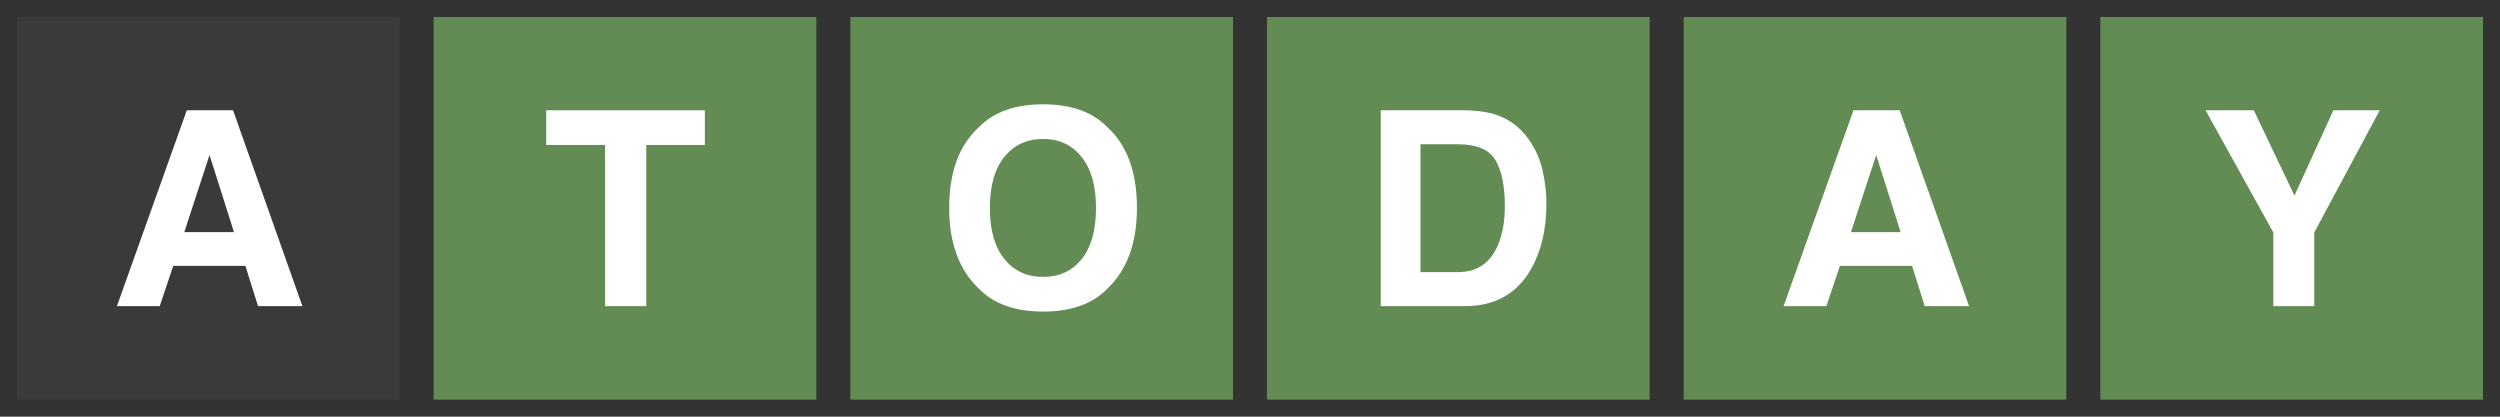 <svg width="294" height="49" viewBox="0 0 294 49" fill="none" xmlns="http://www.w3.org/2000/svg">
<rect x="0" y="0" width="294" height="49" fill="#333333" stroke="none"/>
<path d="M51 2H96V47H51V2Z" fill="#628C53"/>
<path d="M82.891 12.969V17.047H76V36H71.156V17.047H64.234V12.969H82.891Z" fill="white"/>
<path d="M100 2H145V47H100V2Z" fill="#628C53"/>
<path d="M122.672 36.641C119.38 36.641 116.865 35.745 115.125 33.953C112.792 31.755 111.625 28.588 111.625 24.453C111.625 20.234 112.792 17.068 115.125 14.953C116.865 13.162 119.38 12.266 122.672 12.266C125.964 12.266 128.479 13.162 130.219 14.953C132.542 17.068 133.703 20.234 133.703 24.453C133.703 28.588 132.542 31.755 130.219 33.953C128.479 35.745 125.964 36.641 122.672 36.641ZM127.219 30.453C128.333 29.047 128.891 27.047 128.891 24.453C128.891 21.87 128.328 19.875 127.203 18.469C126.089 17.052 124.578 16.344 122.672 16.344C120.766 16.344 119.245 17.047 118.109 18.453C116.974 19.859 116.406 21.859 116.406 24.453C116.406 27.047 116.974 29.047 118.109 30.453C119.245 31.859 120.766 32.562 122.672 32.562C124.578 32.562 126.094 31.859 127.219 30.453Z" fill="white"/>
<path d="M149 2H194V47H149V2Z" fill="#628C53"/>
<path d="M172.297 36H162.375V12.969H172.297C173.724 12.99 174.911 13.156 175.859 13.469C177.474 14 178.781 14.974 179.781 16.391C180.583 17.537 181.13 18.776 181.422 20.109C181.714 21.443 181.859 22.713 181.859 23.922C181.859 26.984 181.245 29.578 180.016 31.703C178.349 34.568 175.776 36 172.297 36ZM175.875 18.844C175.135 17.594 173.672 16.969 171.484 16.969H167.047V32H171.484C173.755 32 175.339 30.88 176.234 28.641C176.724 27.412 176.969 25.948 176.969 24.25C176.969 21.906 176.604 20.104 175.875 18.844Z" fill="white"/>
<path d="M198 2H243V47H198V2Z" fill="#628C53"/>
<path d="M224.859 31.266H216.375L214.781 36H209.75L217.969 12.969H223.406L231.562 36H226.344L224.859 31.266ZM223.516 27.297L220.641 18.234L217.672 27.297H223.516Z" fill="white"/>
<path d="M247 2H292V47H247V2Z" fill="#628C53"/>
<path d="M279.859 12.969L272.156 27.344V36H267.344V27.344L259.375 12.969H265.047L269.828 23L274.406 12.969H279.859Z" fill="white"/>
<path d="M2 2H47V47H2V2Z" fill="#3A3A3C"/>
<path d="M28.859 31.266H20.375L18.781 36H13.75L21.969 12.969H27.406L35.562 36H30.344L28.859 31.266ZM27.516 27.297L24.641 18.234L21.672 27.297H27.516Z" fill="white"/>
</svg>
